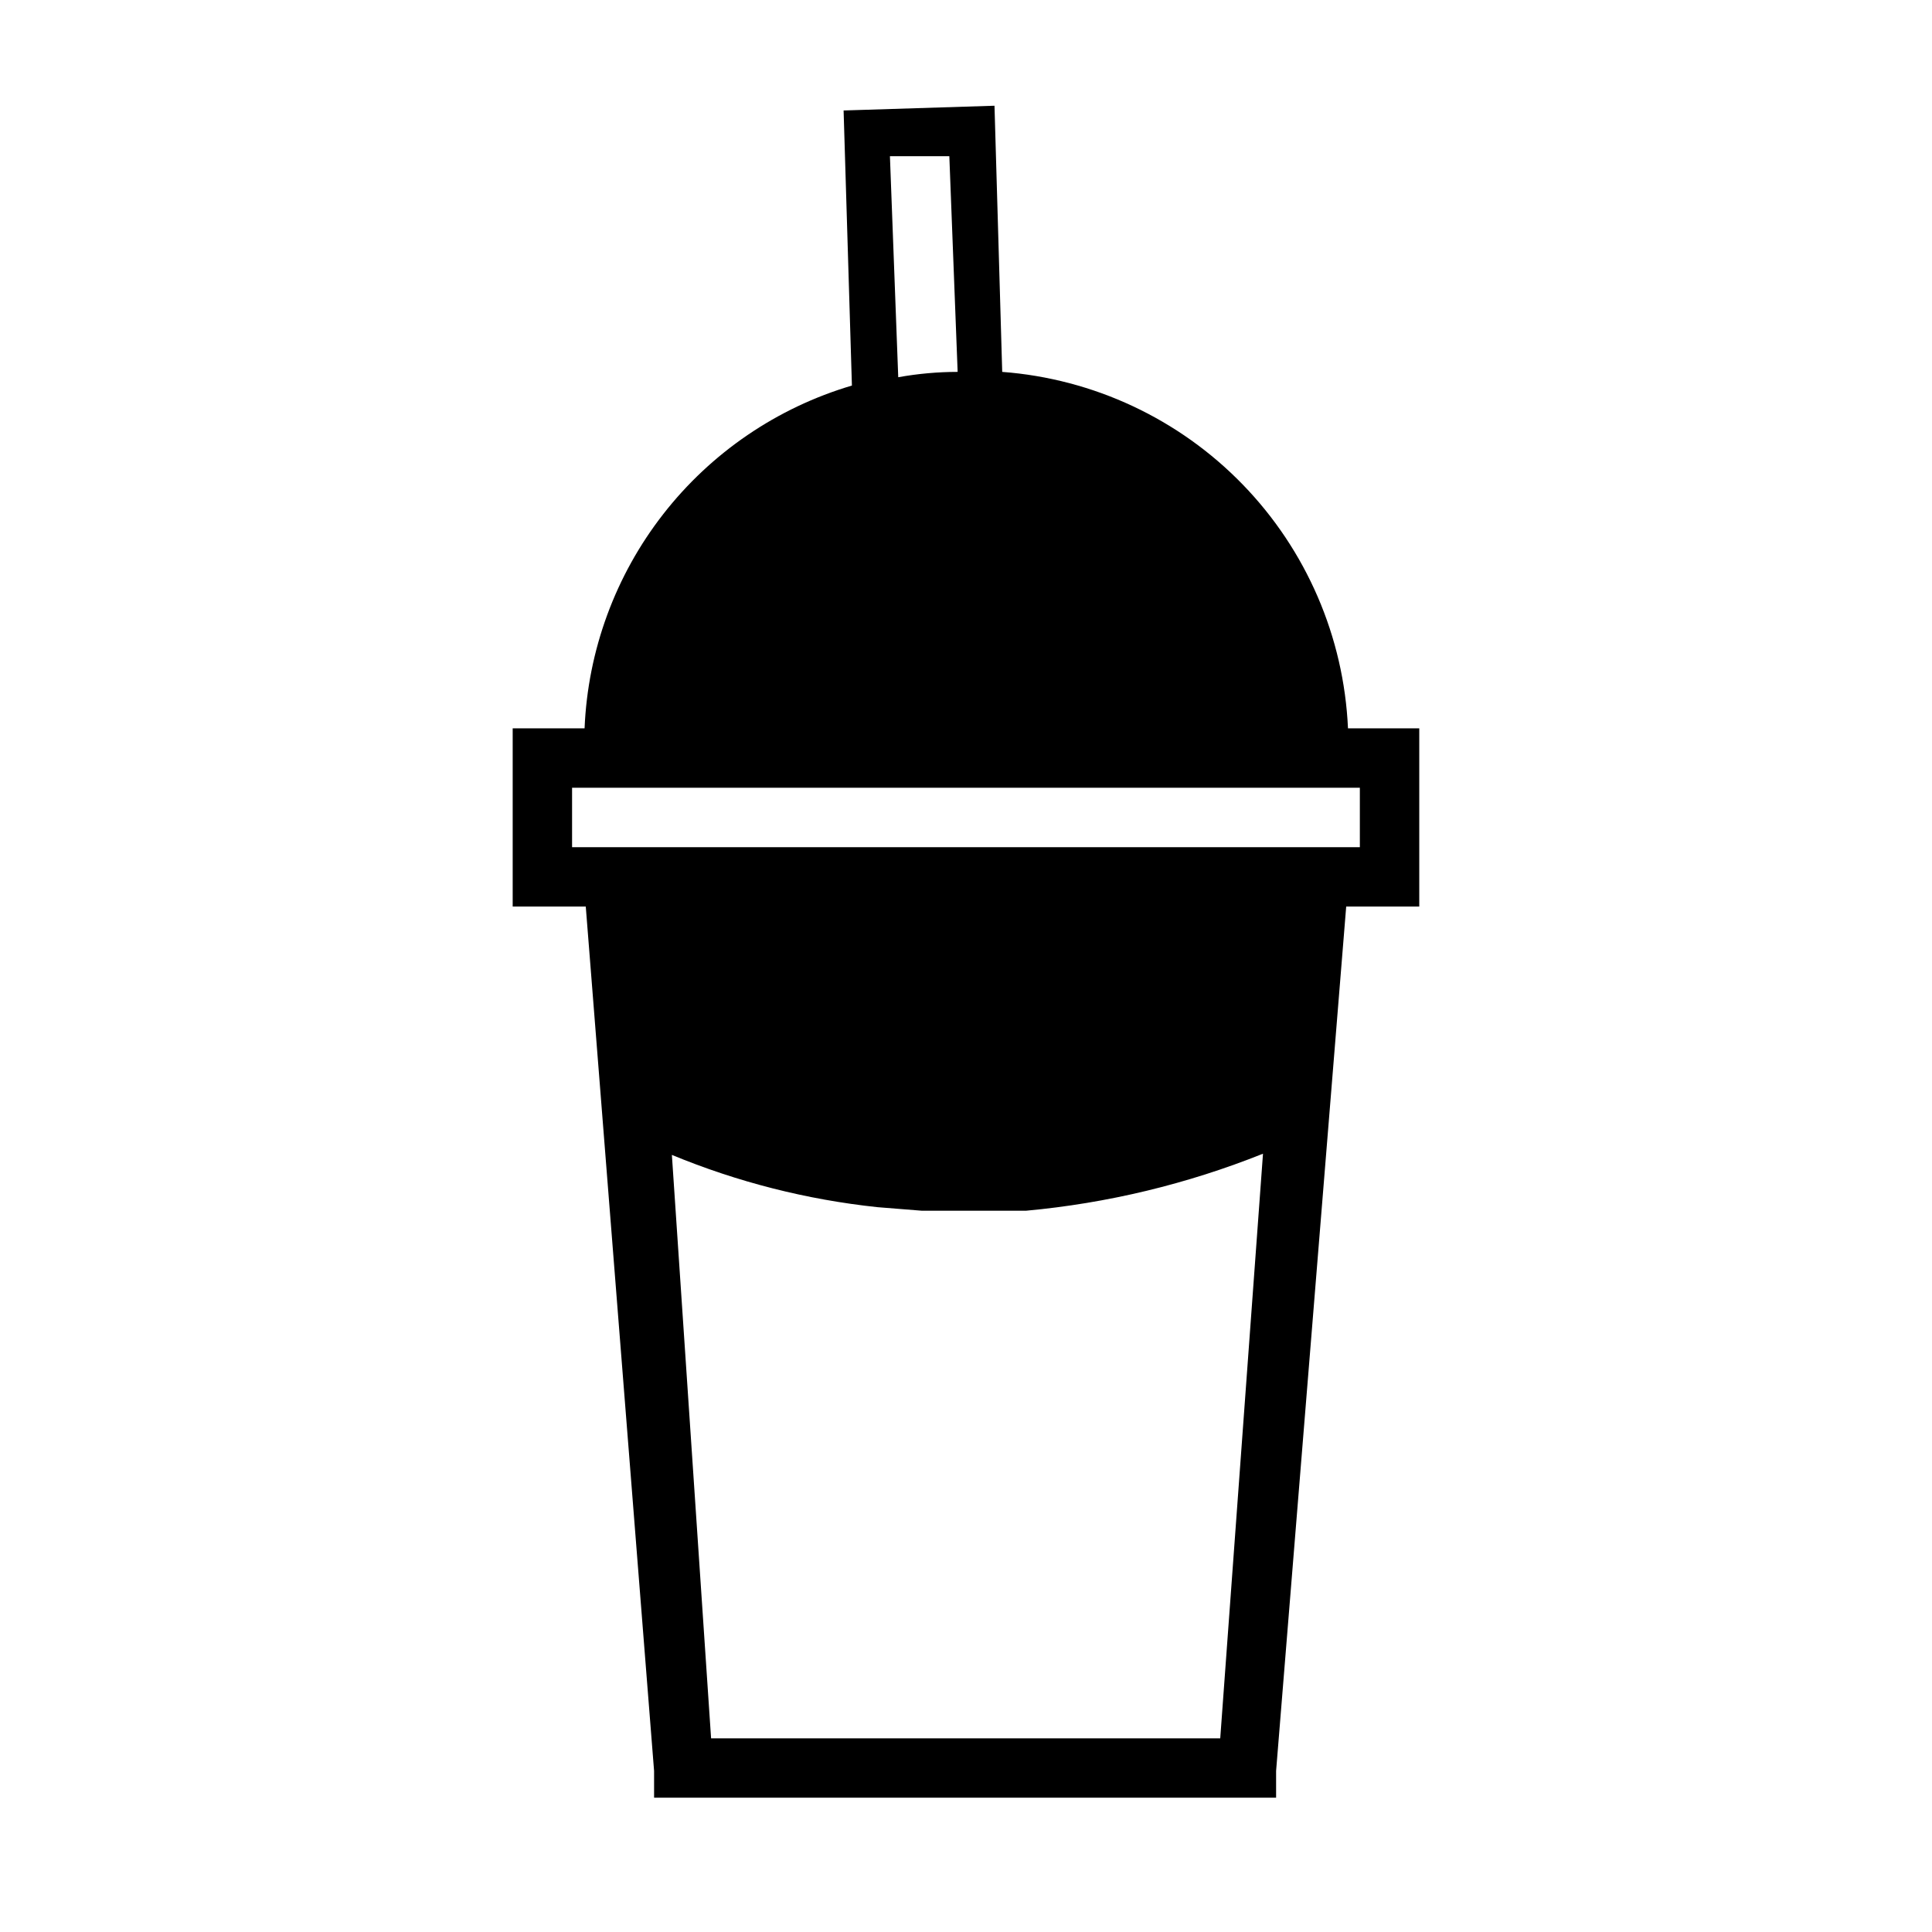 <?xml version="1.0" encoding="UTF-8"?>
<!-- Uploaded to: ICON Repo, www.svgrepo.com, Generator: ICON Repo Mixer Tools -->
<svg fill="#000000" width="800px" height="800px" version="1.1" viewBox="144 144 512 512" xmlns="http://www.w3.org/2000/svg">
 <path d="m501.23 337.02c-1.086-24.227-11.012-47.215-27.895-64.617-16.883-17.406-39.559-28.023-63.738-29.848l-2.047-70.535-39.988 1.258 2.203 72.895v0.004c-19.809 5.859-37.289 17.77-49.992 34.059-12.703 16.289-19.996 36.145-20.855 56.785h-19.051v47.23h19.367l18.105 229.07v7.086h164.84v-7.086l18.578-229.07h19.363v-47.23zm-121.39-151.62h15.742l2.203 57.152c-5.277 0.008-10.547 0.48-15.742 1.418zm87.535 419.27h-134.93l-10.391-154.61c17.402 7.195 35.746 11.859 54.473 13.852l11.809 0.945h15.742 11.809c21.562-1.977 42.719-7.07 62.82-15.113zm37-236.16h-208.77v-15.746h208.77z"/>
</svg>